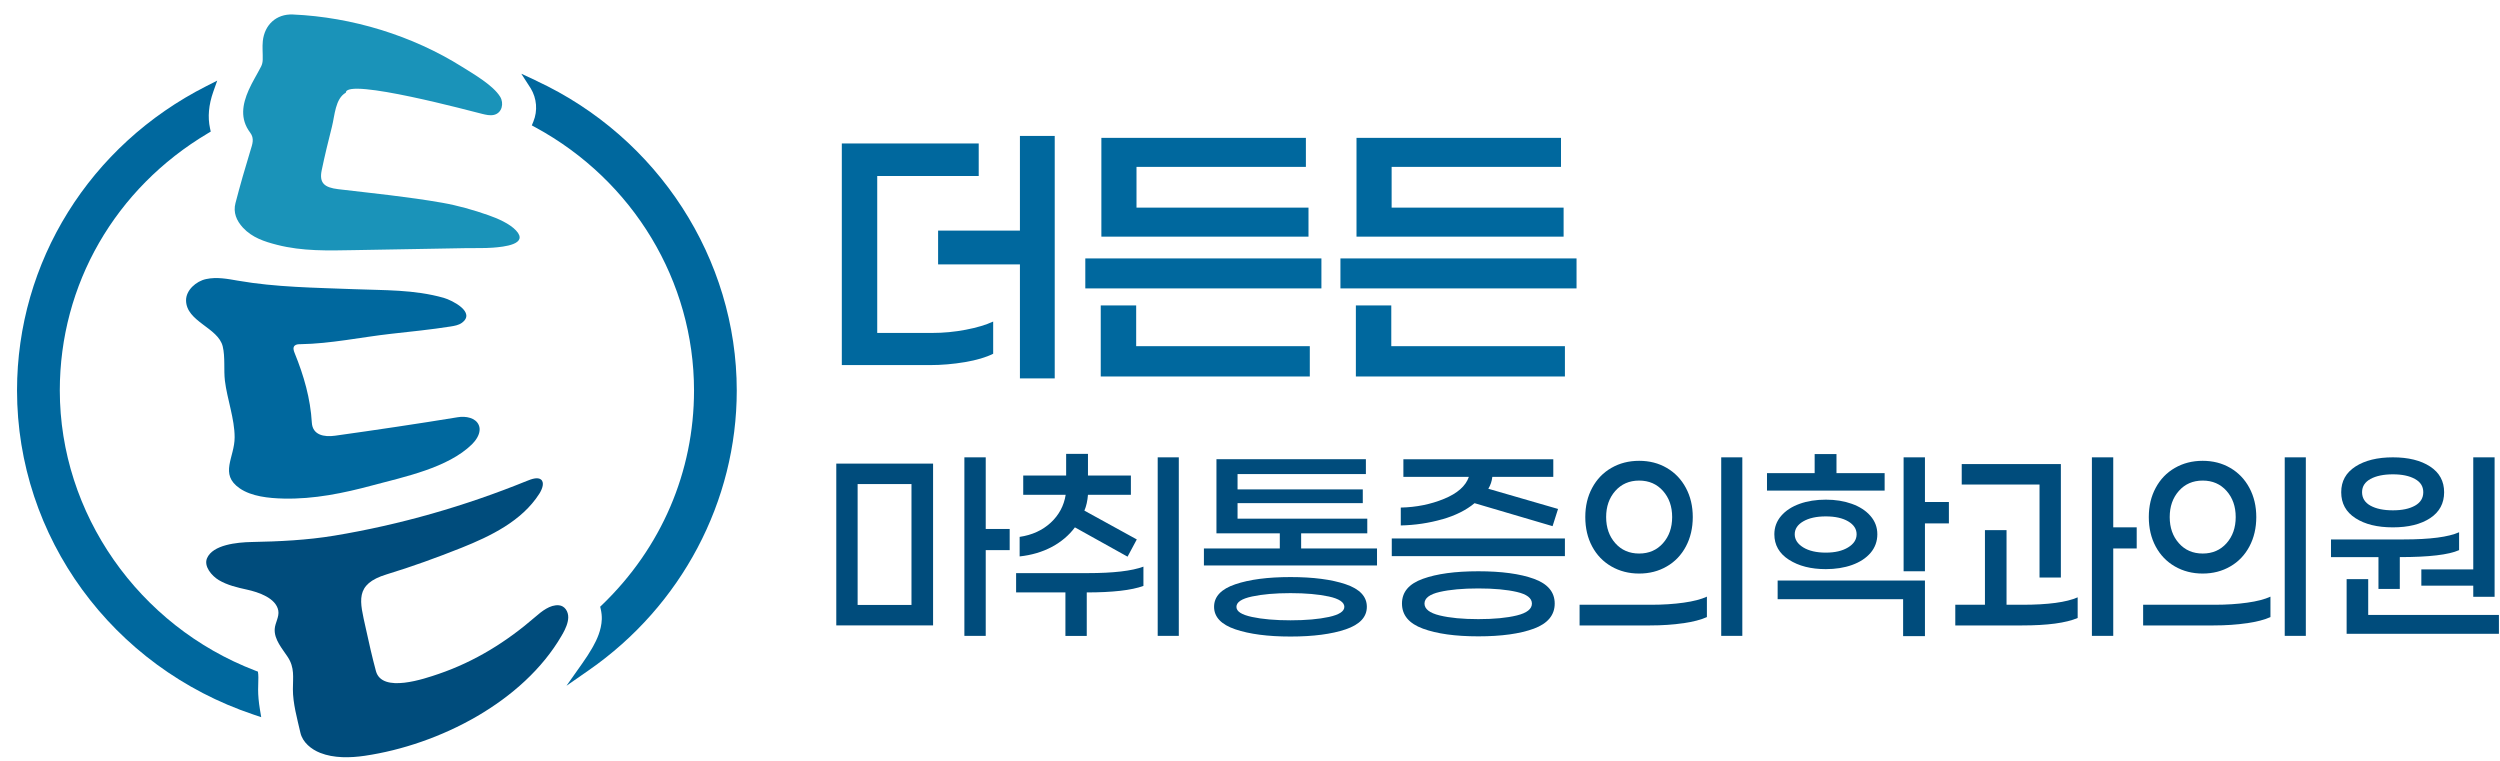 <svg width="138" height="42" viewBox="0 0 138 42" fill="none" xmlns="http://www.w3.org/2000/svg">
<g clip-path="url(#clip0_157_1442)">
<path d="M53.303 18.203C53.915 18.087 54.42 17.936 54.823 17.75V19.527C54.433 19.724 53.912 19.878 53.269 19.988C52.622 20.098 51.973 20.153 51.321 20.153H46.468V7.921H54.025V9.717H48.423V18.378H51.463C52.08 18.378 52.692 18.32 53.303 18.203ZM58.221 20.886H56.3V14.595H51.783V12.731H56.3V7.502H58.221V20.886Z" fill="#00689E"/>
<path d="M59.909 15.92V14.265H72.942V15.92H59.909ZM72.301 19.109V20.782H60.761V16.86H62.717V19.109H72.301ZM62.735 9.212V11.461H72.229V13.063H60.796V7.61H72.085V9.212H62.733H62.735Z" fill="#00689E"/>
<path d="M73.992 15.92V14.265H87.025V15.92H73.992ZM86.383 19.109V20.782H74.844V16.86H76.799V19.109H86.383ZM76.818 9.212V11.461H86.311V13.063H74.879V7.61H86.167V9.212H76.815H76.818Z" fill="#00689E"/>
<path d="M51.506 25.591V34.522H46.163V25.591H51.506ZM50.314 33.393V26.72H47.341V33.393H50.314ZM54.412 30.367V35.1H53.234V25.245H54.412V29.199H55.734V30.367H54.412Z" fill="#004C7C"/>
<path d="M63.117 31.278V32.343C62.455 32.584 61.41 32.702 59.989 32.702V35.103H58.811V32.702H56.089V31.636H60.043C61.456 31.636 62.482 31.516 63.12 31.278H63.117ZM58.053 30.194C57.529 30.471 56.939 30.644 56.284 30.715V29.636C56.974 29.534 57.545 29.272 57.999 28.853C58.453 28.434 58.728 27.921 58.825 27.314H56.482V26.248H58.851V25.054H60.056V26.248H62.425V27.314H60.056C60.029 27.646 59.965 27.94 59.858 28.186L62.751 29.777L62.241 30.728L59.335 29.11C59.004 29.555 58.576 29.916 58.053 30.194ZM65.07 35.1H63.905V25.245H65.07V35.1Z" fill="#004C7C"/>
<path d="M76.014 31.212H66.456V30.275H70.645V29.44H67.148V25.348H75.397V26.17H68.313V27.015H75.226V27.772H68.313V28.631H75.474V29.44H71.823V30.275H76.011V31.212H76.014ZM74.286 32.252C75.063 32.516 75.45 32.932 75.45 33.495C75.45 34.058 75.063 34.474 74.286 34.739C73.508 35.003 72.493 35.137 71.235 35.137C69.977 35.137 68.973 35.003 68.19 34.739C67.41 34.474 67.017 34.058 67.017 33.495C67.017 32.932 67.407 32.516 68.19 32.252C68.97 31.987 69.985 31.854 71.235 31.854C72.485 31.854 73.508 31.987 74.286 32.252ZM73.356 34.056C73.922 33.932 74.208 33.747 74.208 33.498C74.208 33.249 73.922 33.05 73.351 32.927C72.779 32.804 72.074 32.741 71.235 32.741C70.396 32.741 69.678 32.804 69.109 32.927C68.537 33.05 68.251 33.241 68.251 33.498C68.251 33.755 68.537 33.932 69.109 34.056C69.68 34.179 70.391 34.241 71.235 34.241C72.079 34.241 72.79 34.179 73.356 34.056Z" fill="#004C7C"/>
<path d="M86.383 30.699H76.826V29.723H86.383V30.699ZM79.606 28.665C78.877 28.874 78.116 28.987 77.323 29.005V28.018C78.177 28 78.973 27.84 79.713 27.536C80.451 27.233 80.907 26.829 81.081 26.324H77.467V25.35H85.742V26.324H82.376C82.35 26.565 82.275 26.782 82.155 26.979L86.004 28.094L85.702 29.044L81.396 27.775C80.934 28.16 80.338 28.458 79.609 28.667L79.606 28.665ZM84.674 31.951C85.438 32.228 85.82 32.684 85.82 33.317C85.82 33.951 85.435 34.419 84.668 34.702C83.899 34.985 82.879 35.126 81.605 35.126C80.33 35.126 79.321 34.985 78.549 34.702C77.777 34.419 77.389 33.959 77.389 33.317C77.389 32.676 77.774 32.228 78.541 31.951C79.31 31.673 80.33 31.534 81.605 31.534C82.879 31.534 83.91 31.673 84.674 31.951ZM83.731 33.972C84.284 33.836 84.562 33.616 84.562 33.317C84.562 33.019 84.284 32.804 83.731 32.676C83.175 32.547 82.467 32.482 81.605 32.482C80.742 32.482 80.029 32.547 79.47 32.676C78.912 32.804 78.632 33.019 78.632 33.317C78.632 33.616 78.912 33.836 79.47 33.972C80.029 34.108 80.739 34.176 81.605 34.176C82.47 34.176 83.178 34.108 83.731 33.972Z" fill="#004C7C"/>
<path d="M92.914 34.401C92.364 34.482 91.752 34.524 91.082 34.524H87.193V33.383H91.146C91.801 33.383 92.399 33.343 92.939 33.267C93.481 33.192 93.908 33.079 94.221 32.935V34.063C93.897 34.21 93.462 34.323 92.912 34.404L92.914 34.401ZM92.006 25.829C92.455 26.091 92.808 26.458 93.061 26.932C93.315 27.405 93.441 27.942 93.441 28.542C93.441 29.141 93.315 29.691 93.061 30.165C92.808 30.639 92.458 31.008 92.006 31.267C91.558 31.529 91.047 31.66 90.481 31.66C89.915 31.66 89.402 31.529 88.948 31.267C88.494 31.005 88.141 30.639 87.887 30.165C87.633 29.691 87.508 29.149 87.508 28.542C87.508 27.934 87.633 27.405 87.887 26.932C88.141 26.458 88.494 26.089 88.948 25.829C89.402 25.567 89.912 25.437 90.481 25.437C91.05 25.437 91.558 25.567 92.006 25.829ZM89.164 27.099C88.828 27.479 88.659 27.96 88.659 28.542C88.659 29.123 88.828 29.605 89.164 29.984C89.501 30.364 89.939 30.555 90.481 30.555C91.023 30.555 91.461 30.364 91.798 29.984C92.135 29.605 92.303 29.123 92.303 28.542C92.303 27.96 92.135 27.479 91.798 27.099C91.461 26.72 91.023 26.528 90.481 26.528C89.939 26.528 89.501 26.72 89.164 27.099ZM95.011 35.1V25.245H96.176V35.1H95.011Z" fill="#004C7C"/>
<path d="M97.538 27.081V26.117H100.169V25.065H101.374V26.117H104.032V27.081H97.538ZM98.748 30.898C98.212 30.552 97.944 30.084 97.944 29.492C97.944 29.107 98.07 28.77 98.318 28.479C98.567 28.188 98.909 27.966 99.339 27.811C99.769 27.657 100.252 27.581 100.786 27.581C101.321 27.581 101.788 27.657 102.221 27.811C102.654 27.966 102.996 28.188 103.249 28.479C103.503 28.77 103.629 29.107 103.629 29.492C103.629 29.877 103.503 30.228 103.255 30.518C103.006 30.809 102.664 31.032 102.234 31.186C101.804 31.34 101.321 31.416 100.786 31.416C99.966 31.416 99.288 31.244 98.751 30.898H98.748ZM106.257 32.047V35.113H105.052V33.074H98.126V32.047H106.257ZM99.539 28.78C99.224 28.963 99.069 29.201 99.069 29.492C99.069 29.783 99.227 30.024 99.539 30.217C99.854 30.409 100.268 30.505 100.784 30.505C101.299 30.505 101.7 30.409 102.015 30.217C102.33 30.024 102.485 29.783 102.485 29.492C102.485 29.201 102.33 28.963 102.021 28.78C101.711 28.597 101.299 28.505 100.784 28.505C100.268 28.505 99.854 28.597 99.539 28.78ZM106.257 28.89V31.534H105.079V25.245H106.257V27.709H107.579V28.89H106.257Z" fill="#004C7C"/>
<path d="M114.687 32.972V34.113C114.041 34.388 113.02 34.524 111.623 34.524H107.932V33.383H109.569V29.264H110.761V33.383H111.626C113.05 33.383 114.07 33.246 114.69 32.972H114.687ZM108.287 26.746V25.617H113.76V31.88H112.582V26.746H108.287ZM116.651 30.275V35.1H115.473V25.245H116.651V29.107H117.946V30.275H116.651Z" fill="#004C7C"/>
<path d="M124.023 34.401C123.473 34.482 122.861 34.524 122.191 34.524H118.301V33.383H122.255C122.909 33.383 123.508 33.343 124.047 33.267C124.589 33.192 125.017 33.079 125.329 32.935V34.063C125.006 34.21 124.571 34.323 124.02 34.404L124.023 34.401ZM123.112 25.829C123.561 26.091 123.914 26.458 124.167 26.932C124.421 27.405 124.547 27.942 124.547 28.542C124.547 29.141 124.421 29.691 124.167 30.165C123.914 30.639 123.564 31.008 123.112 31.267C122.663 31.529 122.153 31.66 121.587 31.66C121.021 31.66 120.508 31.529 120.054 31.267C119.6 31.005 119.247 30.639 118.993 30.165C118.739 29.691 118.614 29.149 118.614 28.542C118.614 27.934 118.739 27.405 118.993 26.932C119.247 26.458 119.6 26.089 120.054 25.829C120.508 25.567 121.018 25.437 121.587 25.437C122.156 25.437 122.663 25.567 123.112 25.829ZM120.273 27.099C119.936 27.479 119.768 27.96 119.768 28.542C119.768 29.123 119.936 29.605 120.273 29.984C120.609 30.364 121.047 30.555 121.59 30.555C122.132 30.555 122.57 30.364 122.907 29.984C123.243 29.605 123.411 29.123 123.411 28.542C123.411 27.96 123.243 27.479 122.907 27.099C122.57 26.72 122.132 26.528 121.59 26.528C121.047 26.528 120.609 26.72 120.273 27.099ZM126.117 35.1V25.245H127.282V35.1H126.117Z" fill="#004C7C"/>
<path d="M128.671 30.752V29.777H132.678C134.136 29.777 135.157 29.644 135.742 29.38V30.367C135.175 30.623 134.083 30.752 132.469 30.752V32.508H131.291V30.752H128.674H128.671ZM130.02 28.602C129.496 28.264 129.235 27.788 129.235 27.172C129.235 26.557 129.496 26.094 130.02 25.753C130.544 25.416 131.233 25.245 132.087 25.245C132.942 25.245 133.629 25.416 134.144 25.753C134.66 26.091 134.916 26.565 134.916 27.172C134.916 27.78 134.66 28.264 134.144 28.602C133.629 28.94 132.945 29.11 132.087 29.11C131.23 29.11 130.544 28.942 130.02 28.602ZM137.94 34.985H129.534V31.969H130.725V33.946H137.94V34.985ZM130.851 26.439C130.541 26.61 130.386 26.853 130.386 27.17C130.386 27.487 130.541 27.743 130.851 27.913C131.161 28.084 131.572 28.17 132.087 28.17C132.603 28.17 132.998 28.084 133.306 27.913C133.61 27.743 133.765 27.494 133.765 27.17C133.765 26.845 133.613 26.61 133.306 26.439C133.001 26.269 132.595 26.183 132.087 26.183C131.58 26.183 131.161 26.269 130.851 26.439ZM136.524 25.245H137.702V32.945H136.524V32.33H133.658V31.432H136.524V25.248V25.245Z" fill="#004C7C"/>
<path d="M14.248 38.064C14.248 37.938 14.251 37.818 14.256 37.69C14.264 37.433 14.264 37.312 14.256 37.231L14.237 37.074L14.088 37.017C7.637 34.545 3.301 28.332 3.301 21.554C3.301 15.71 6.354 10.403 11.47 7.361L11.633 7.264L11.593 7.081C11.459 6.466 11.518 5.788 11.772 5.068L11.991 4.45L11.398 4.751C4.947 8.018 0.94 14.459 0.94 21.554C0.94 29.636 6.186 36.828 13.997 39.446L14.419 39.588L14.347 39.156C14.28 38.75 14.248 38.394 14.248 38.061V38.064Z" fill="#00689E"/>
<path d="M29.607 4.455L28.776 4.07L29.295 4.876C29.631 5.429 29.687 6.112 29.444 6.707L29.356 6.921L29.562 7.034C34.958 9.966 38.31 15.53 38.31 21.557C38.31 26.036 36.51 30.238 33.237 33.388L33.13 33.49L33.163 33.634C33.205 33.817 33.224 34.001 33.219 34.181C33.197 34.794 32.935 35.331 32.74 35.681L32.674 35.797C32.519 36.066 32.337 36.344 32.137 36.627L31.269 37.855L32.511 36.99C37.618 33.44 40.669 27.672 40.669 21.559C40.669 14.291 36.325 7.578 29.605 4.46L29.607 4.455Z" fill="#00689E"/>
<path d="M26.474 23.745C26.458 24.031 26.265 24.314 26.052 24.526C24.727 25.829 22.315 26.322 20.571 26.79C18.957 27.225 17.328 27.56 15.656 27.521C14.844 27.502 13.885 27.408 13.23 26.955C12.089 26.167 12.955 25.253 12.952 24.138C12.952 23.12 12.536 22.015 12.415 21.017C12.343 20.415 12.437 19.713 12.295 19.124C12.044 18.077 10.273 17.76 10.27 16.574C10.27 16.019 10.821 15.522 11.379 15.404C11.969 15.278 12.557 15.393 13.134 15.493C15.242 15.86 17.387 15.878 19.521 15.962C21.214 16.03 22.841 15.975 24.494 16.441C24.949 16.569 26.306 17.247 25.483 17.828C25.312 17.949 25.087 17.988 24.877 18.022C23.784 18.195 22.667 18.305 21.572 18.428C19.919 18.614 18.252 18.973 16.59 18.999C16.476 18.999 16.345 19.004 16.265 19.08C16.158 19.182 16.206 19.349 16.262 19.483C16.775 20.74 17.135 21.999 17.213 23.326C17.253 24.018 17.891 24.135 18.487 24.052C20.755 23.735 23.044 23.395 25.269 23.031C25.71 22.957 26.258 23.059 26.428 23.465C26.466 23.557 26.482 23.651 26.474 23.748V23.745Z" fill="#00689E"/>
<path d="M27.214 13.671C26.722 13.707 26.22 13.689 25.739 13.697C25.053 13.71 24.364 13.72 23.677 13.734C22.302 13.757 20.926 13.781 19.55 13.807C18.124 13.833 16.695 13.875 15.298 13.516C14.598 13.338 13.922 13.118 13.412 12.569C13.049 12.176 12.864 11.726 12.998 11.212C13.252 10.236 13.529 9.267 13.826 8.301C13.93 7.961 14.056 7.646 13.81 7.322C13.236 6.56 13.38 5.761 13.727 4.973C13.925 4.523 14.192 4.104 14.416 3.664C14.472 3.554 14.499 3.421 14.502 3.295C14.512 2.952 14.472 2.607 14.507 2.266C14.603 1.373 15.247 0.761 16.169 0.8C19.435 0.944 22.758 1.96 25.515 3.693C26.137 4.083 27.224 4.709 27.609 5.342C27.826 5.696 27.721 6.24 27.259 6.343C27.046 6.39 26.824 6.337 26.613 6.285C26.164 6.178 19.091 4.264 19.091 5.115C18.503 5.442 18.479 6.382 18.324 6.989C18.121 7.788 17.926 8.592 17.758 9.398C17.611 10.102 17.905 10.351 18.669 10.443C20.584 10.67 22.507 10.859 24.404 11.191C25.269 11.343 26.137 11.589 26.963 11.88C27.457 12.053 28.133 12.341 28.488 12.726C29.196 13.488 27.804 13.626 27.211 13.671H27.214Z" fill="#1A93B9"/>
<path d="M31.052 34.998C31.034 35.032 31.015 35.064 30.996 35.098C28.881 38.739 24.257 41.111 20.138 41.719C19.334 41.837 18.428 41.858 17.675 41.559C17.183 41.365 16.703 40.978 16.582 40.446C16.401 39.653 16.166 38.828 16.168 38.046C16.168 37.37 16.273 36.862 15.883 36.265C15.586 35.81 15.129 35.304 15.164 34.721C15.183 34.383 15.423 34.05 15.362 33.707C15.236 33.006 14.258 32.684 13.631 32.547C13.097 32.43 12.546 32.301 12.076 32.021C11.681 31.783 11.24 31.257 11.427 30.817C11.742 30.068 13.091 29.935 13.885 29.919C15.41 29.89 16.954 29.817 18.452 29.568C22.074 28.968 25.667 27.937 29.084 26.547C29.348 26.439 29.669 26.329 29.853 26.463C30.069 26.62 29.941 26.987 29.767 27.259C28.806 28.762 27.083 29.594 25.467 30.241C24.113 30.78 22.729 31.283 21.345 31.704C19.545 32.252 19.863 33.184 20.189 34.671C20.362 35.464 20.541 36.265 20.752 37.045C21.089 38.284 23.442 37.462 24.206 37.203C26.217 36.517 27.975 35.417 29.548 34.053C29.901 33.747 30.363 33.37 30.849 33.411C31.18 33.44 31.378 33.762 31.367 34.092C31.357 34.391 31.221 34.702 31.055 34.998H31.052Z" fill="#004C7C"/>
</g>
<defs>
<clipPath id="clip0_157_1442">
<rect width="137" height="41" fill="white" transform="translate(0.94 0.8)"/>
</clipPath>
</defs>
</svg>
